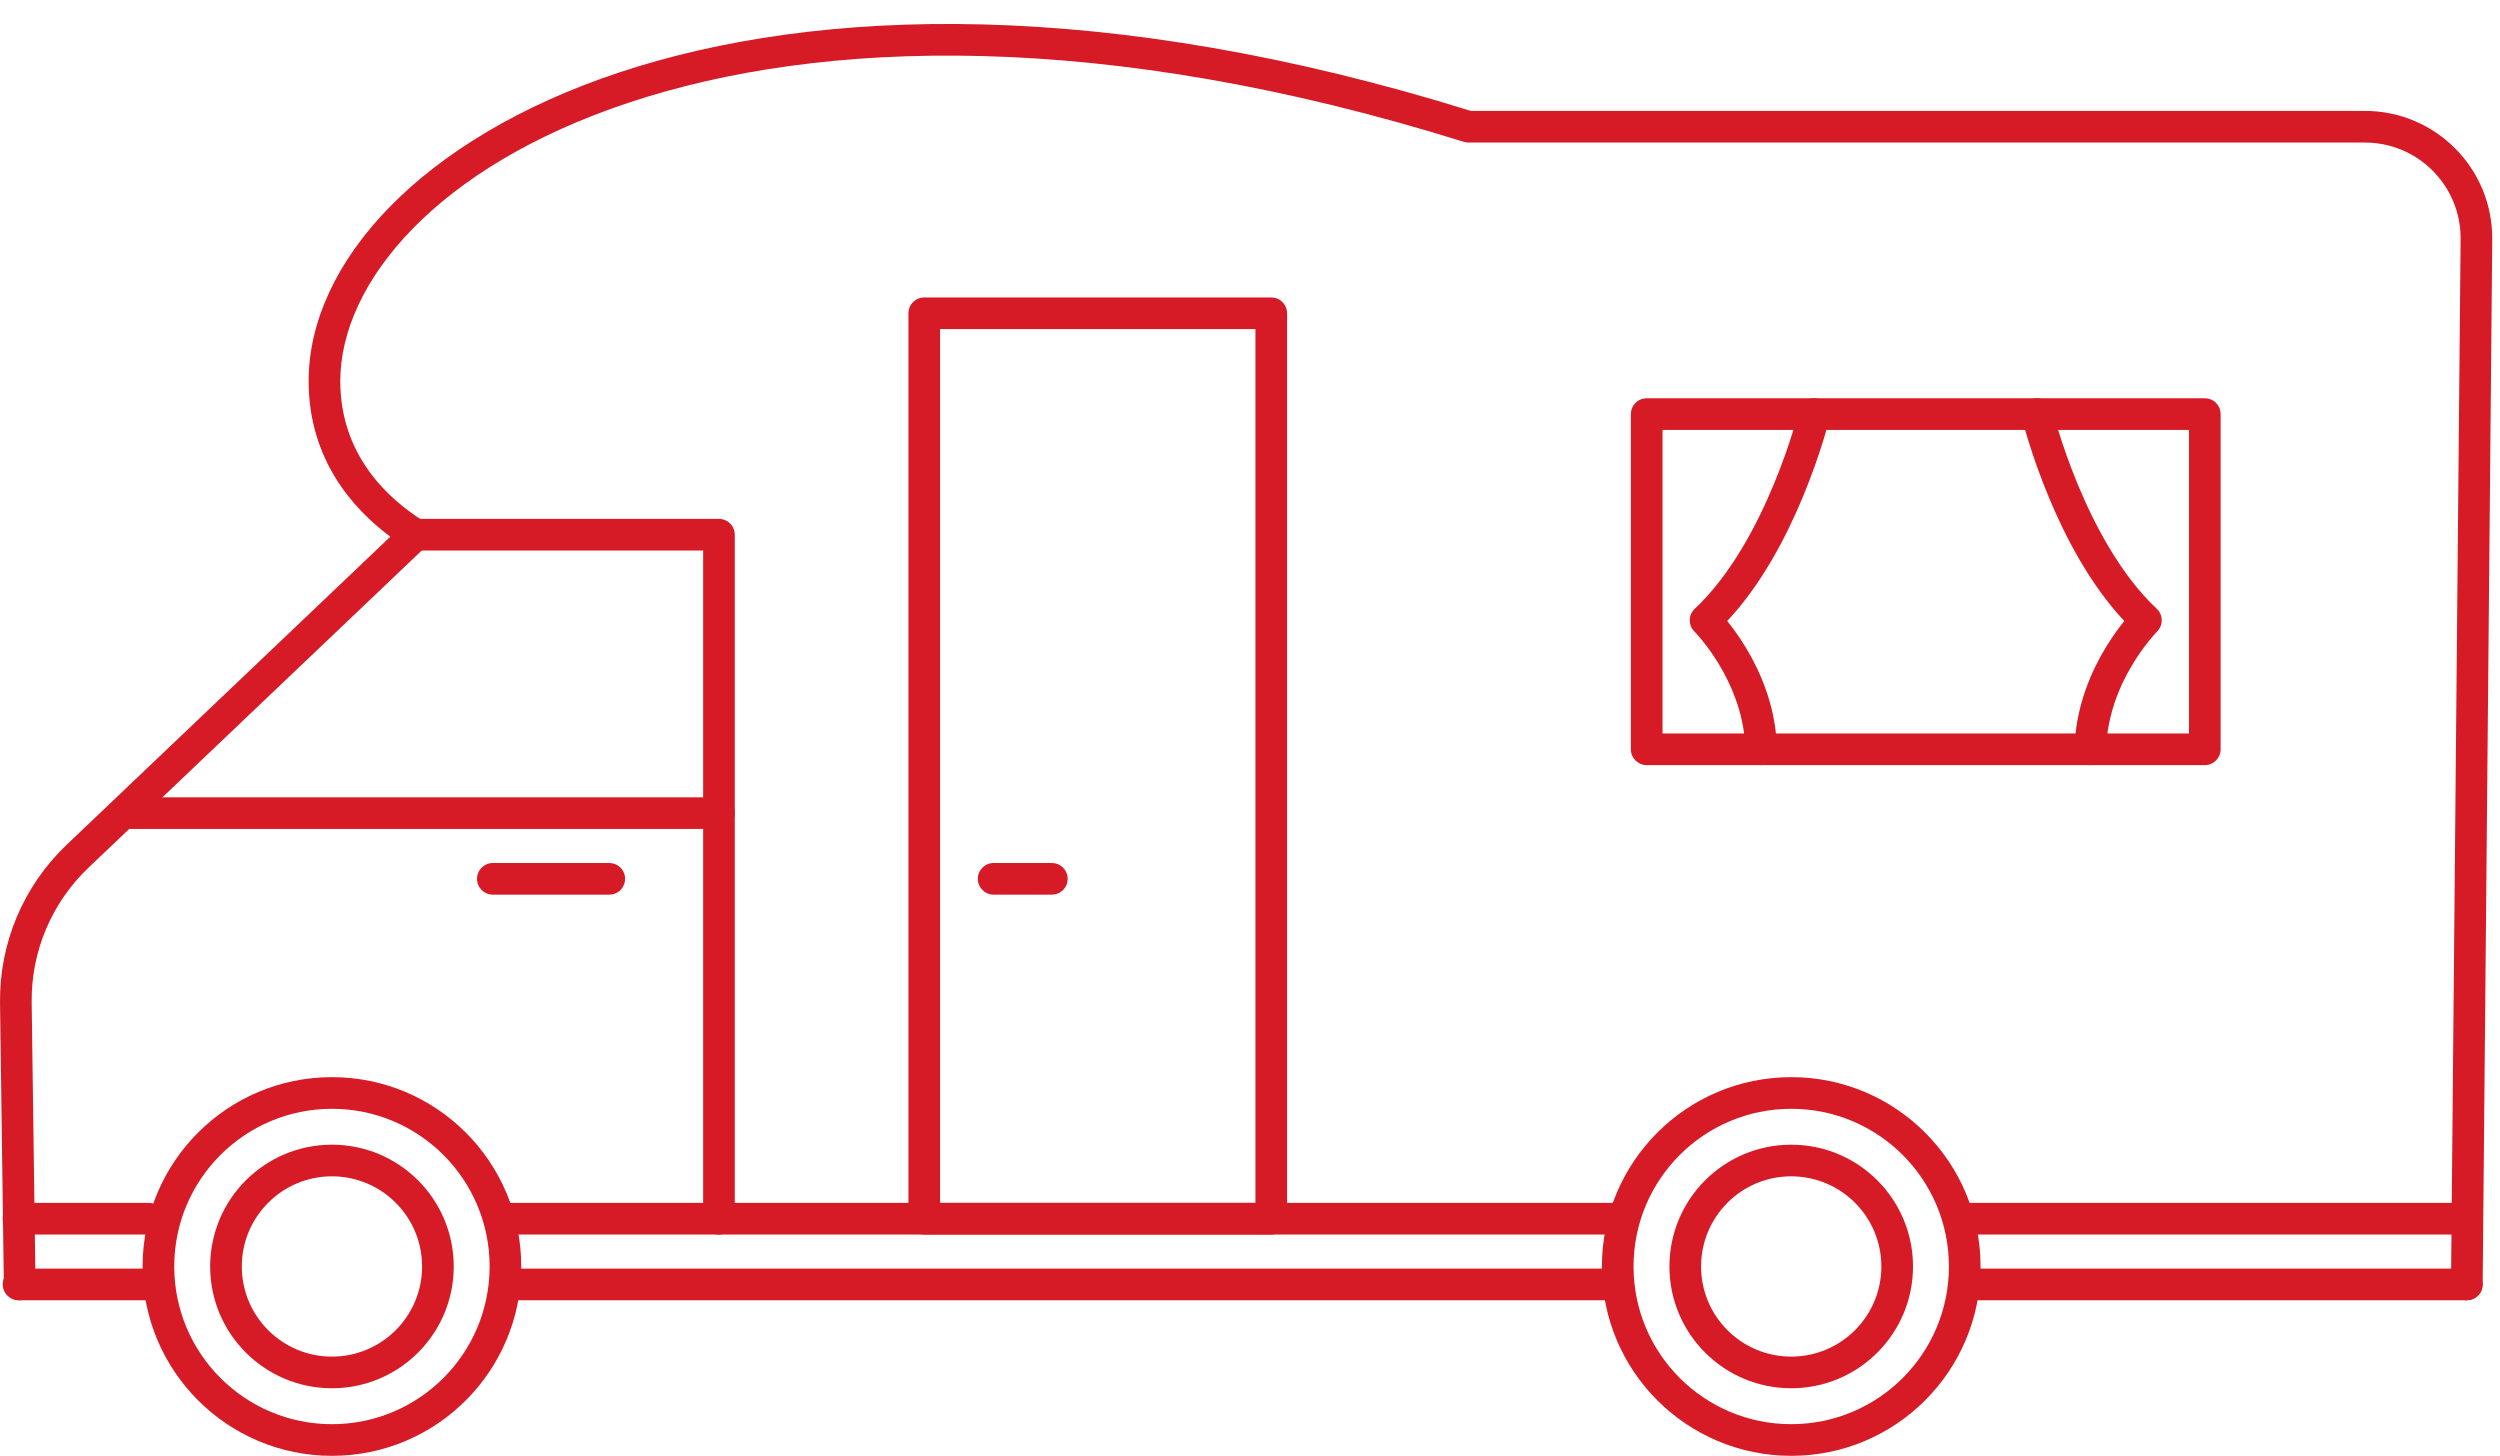<svg width="79" height="46" viewBox="0 0 79 46" fill="none" xmlns="http://www.w3.org/2000/svg">
<g clip-path="url(#clip0_7179_129618)">
<path d="M9.753 12.043C9.753 8.287 13.323 4.362 19.572 2.288C25.851 0.205 34.973 -0.077 46.48 3.505H74.732C76.97 3.505 78.778 5.333 78.754 7.571L78.755 7.572L78.452 40.592L78.44 40.693C78.391 40.92 78.189 41.09 77.947 41.088C77.671 41.086 77.449 40.859 77.452 40.583L77.755 7.563L77.753 7.405C77.688 5.795 76.362 4.505 74.732 4.505H46.409C46.383 4.505 46.358 4.503 46.333 4.499L46.259 4.483C34.866 0.922 25.937 1.23 19.886 3.238C13.792 5.26 10.753 8.936 10.753 12.043C10.753 14.4 12.28 15.776 13.392 16.472C13.523 16.554 13.609 16.692 13.625 16.846C13.64 17 13.584 17.152 13.472 17.258L2.795 27.42C1.629 28.53 0.979 30.075 1.001 31.684L1.122 40.581L1.113 40.682C1.069 40.91 0.87 41.085 0.629 41.088C0.387 41.091 0.183 40.923 0.133 40.696L0.122 40.595L0.001 31.698C-0.025 29.81 0.738 27.997 2.105 26.696L12.335 16.959C11.155 16.082 9.753 14.519 9.753 12.043Z" fill="#D61B26"/>
<path d="M22.719 16.396L22.82 16.406C23.048 16.453 23.219 16.655 23.219 16.896V25.695C23.218 25.971 22.995 26.195 22.719 26.195H3.964C3.688 26.195 3.464 25.971 3.464 25.695C3.464 25.419 3.688 25.195 3.964 25.195H22.219V17.396H13.127C12.851 17.396 12.627 17.172 12.627 16.896C12.627 16.62 12.851 16.396 13.127 16.396H22.719Z" fill="#D61B26"/>
<path d="M40.172 9.399L40.272 9.409C40.5 9.456 40.672 9.658 40.672 9.899V38.511C40.672 38.787 40.447 39.011 40.172 39.011H29.206C28.93 39.011 28.706 38.788 28.706 38.511V9.899L28.715 9.799C28.762 9.571 28.964 9.399 29.206 9.399H40.172ZM29.706 38.011H39.672V10.399H29.706V38.011Z" fill="#D61B26"/>
<path d="M69.672 12.585L69.773 12.595C70.001 12.641 70.172 12.843 70.172 13.085V23.678C70.172 23.954 69.948 24.178 69.672 24.178H52.036C51.76 24.178 51.536 23.954 51.536 23.678V13.085L51.545 12.984C51.592 12.756 51.794 12.585 52.036 12.585H69.672ZM52.536 23.178H69.172V13.585H52.536V23.178Z" fill="#D61B26"/>
<path d="M4.706 40.088L4.807 40.098C5.035 40.144 5.206 40.346 5.206 40.588C5.206 40.83 5.035 41.032 4.807 41.078L4.706 41.088H0.587C0.311 41.088 0.087 40.864 0.087 40.588C0.087 40.312 0.311 40.088 0.587 40.088H4.706Z" fill="#D61B26"/>
<path d="M4.706 38.011L4.807 38.021C5.035 38.068 5.206 38.27 5.206 38.511C5.206 38.753 5.035 38.955 4.807 39.002L4.706 39.011H0.585C0.309 39.011 0.085 38.788 0.085 38.511C0.085 38.235 0.309 38.011 0.585 38.011H4.706Z" fill="#D61B26"/>
<path d="M15.472 40.021C15.472 37.269 13.242 35.038 10.49 35.038C7.738 35.038 5.506 37.269 5.506 40.021C5.507 42.773 7.738 45.004 10.49 45.004C13.242 45.004 15.472 42.773 15.472 40.021ZM16.472 40.021C16.472 43.325 13.794 46.004 10.49 46.004C7.186 46.004 4.507 43.325 4.506 40.021C4.506 36.717 7.185 34.038 10.49 34.038C13.794 34.038 16.472 36.717 16.472 40.021Z" fill="#D61B26"/>
<path d="M61.586 40.021C61.586 37.269 59.355 35.038 56.603 35.038C53.851 35.038 51.62 37.269 51.62 40.021C51.62 42.773 53.851 45.004 56.603 45.004C59.355 45.004 61.586 42.773 61.586 40.021ZM62.586 40.021C62.586 43.325 59.907 46.004 56.603 46.004C53.299 46.004 50.62 43.325 50.62 40.021C50.62 36.717 53.299 34.038 56.603 34.038C59.907 34.038 62.586 36.717 62.586 40.021Z" fill="#D61B26"/>
<path d="M59.451 40.021C59.451 38.447 58.176 37.172 56.603 37.172C55.029 37.172 53.754 38.447 53.754 40.021C53.754 41.594 55.029 42.869 56.603 42.869C58.176 42.869 59.451 41.594 59.451 40.021ZM60.451 40.021C60.451 42.146 58.728 43.869 56.603 43.869C54.477 43.869 52.754 42.146 52.754 40.021C52.754 37.895 54.477 36.172 56.603 36.172C58.728 36.172 60.451 37.895 60.451 40.021Z" fill="#D61B26"/>
<path d="M13.338 40.021C13.338 38.447 12.063 37.172 10.489 37.172C8.916 37.172 7.641 38.447 7.641 40.021C7.641 41.594 8.916 42.869 10.489 42.869C12.063 42.869 13.338 41.594 13.338 40.021ZM14.338 40.021C14.338 42.146 12.615 43.869 10.489 43.869C8.364 43.869 6.641 42.146 6.641 40.021C6.641 37.895 8.364 36.172 10.489 36.172C12.615 36.172 14.338 37.895 14.338 40.021Z" fill="#D61B26"/>
<path d="M57.452 12.6C57.72 12.665 57.884 12.936 57.819 13.204L57.818 13.205C57.818 13.206 57.817 13.207 57.817 13.208C57.816 13.21 57.816 13.214 57.815 13.219C57.813 13.228 57.809 13.242 57.804 13.259C57.795 13.293 57.782 13.342 57.765 13.405C57.73 13.531 57.679 13.713 57.61 13.936C57.471 14.384 57.26 15.004 56.973 15.696C56.456 16.941 55.672 18.462 54.58 19.624C54.749 19.833 54.966 20.126 55.184 20.489C55.615 21.208 56.063 22.223 56.142 23.424L56.153 23.666L56.145 23.767C56.103 23.996 55.906 24.172 55.664 24.178C55.423 24.183 55.217 24.016 55.166 23.789L55.154 23.688L55.145 23.488C55.08 22.497 54.706 21.637 54.327 21.004C54.125 20.668 53.925 20.402 53.777 20.222C53.703 20.131 53.643 20.062 53.602 20.017C53.582 19.995 53.566 19.979 53.556 19.969C53.551 19.963 53.547 19.96 53.545 19.958L53.543 19.957C53.447 19.861 53.395 19.731 53.397 19.596C53.399 19.46 53.456 19.33 53.555 19.237C54.672 18.191 55.498 16.64 56.049 15.312C56.322 14.655 56.523 14.065 56.655 13.64C56.721 13.428 56.769 13.257 56.801 13.14C56.817 13.083 56.829 13.038 56.836 13.009C56.84 12.994 56.842 12.983 56.844 12.976C56.845 12.972 56.846 12.969 56.846 12.968L56.847 12.966L56.88 12.871C56.98 12.66 57.217 12.542 57.452 12.6Z" fill="#D61B26"/>
<path d="M64.256 12.6C64.491 12.542 64.728 12.661 64.828 12.871L64.861 12.966L64.862 12.968C64.862 12.969 64.863 12.972 64.864 12.976C64.865 12.983 64.868 12.994 64.871 13.009C64.879 13.038 64.892 13.083 64.908 13.14C64.939 13.257 64.988 13.428 65.054 13.64C65.186 14.065 65.386 14.655 65.659 15.312C66.21 16.64 67.036 18.191 68.153 19.237C68.252 19.33 68.309 19.46 68.311 19.596C68.312 19.697 68.283 19.796 68.228 19.88L68.163 19.957C68.163 19.957 68.163 19.957 68.162 19.958C68.161 19.96 68.157 19.964 68.153 19.969C68.143 19.979 68.127 19.995 68.107 20.017C68.066 20.062 68.005 20.131 67.931 20.222C67.783 20.402 67.584 20.668 67.382 21.004C66.977 21.679 66.579 22.613 66.555 23.688L66.542 23.789C66.491 24.016 66.285 24.183 66.043 24.178C65.767 24.171 65.549 23.942 65.555 23.666L65.566 23.424C65.644 22.223 66.093 21.208 66.524 20.489C66.742 20.126 66.959 19.833 67.128 19.624C66.036 18.462 65.252 16.941 64.736 15.696C64.448 15.004 64.238 14.384 64.099 13.936C64.029 13.713 63.977 13.531 63.943 13.405C63.925 13.342 63.913 13.293 63.904 13.259C63.899 13.242 63.896 13.228 63.894 13.219C63.893 13.214 63.892 13.21 63.891 13.208C63.891 13.207 63.89 13.206 63.89 13.205L63.875 13.103C63.867 12.871 64.022 12.657 64.256 12.6Z" fill="#D61B26"/>
<path d="M22.219 38.511V25.695C22.219 25.418 22.443 25.195 22.719 25.195C22.995 25.195 23.219 25.419 23.219 25.695L23.219 38.511C23.219 38.787 22.995 39.011 22.719 39.011C22.443 39.011 22.219 38.787 22.219 38.511Z" fill="#D61B26"/>
<path d="M19.254 27.271L19.354 27.281C19.582 27.327 19.754 27.529 19.754 27.771C19.754 28.013 19.582 28.215 19.354 28.261L19.254 28.271H15.574C15.298 28.271 15.074 28.047 15.074 27.771C15.074 27.495 15.298 27.271 15.574 27.271H19.254Z" fill="#D61B26"/>
<path d="M33.239 27.271L33.34 27.281C33.568 27.327 33.739 27.529 33.739 27.771C33.739 28.013 33.568 28.215 33.34 28.261L33.239 28.271H31.399C31.123 28.271 30.899 28.047 30.899 27.771C30.899 27.495 31.123 27.271 31.399 27.271H33.239Z" fill="#D61B26"/>
<path d="M77.951 40.088L78.052 40.098C78.28 40.144 78.451 40.346 78.451 40.588C78.451 40.83 78.28 41.032 78.052 41.078L77.951 41.088H62.073C61.797 41.088 61.573 40.864 61.573 40.588C61.573 40.312 61.797 40.088 62.073 40.088H77.951Z" fill="#D61B26"/>
<path d="M77.952 38.011L78.052 38.021C78.28 38.068 78.452 38.27 78.452 38.511C78.452 38.753 78.28 38.955 78.052 39.002L77.952 39.011H62.066C61.79 39.011 61.566 38.788 61.566 38.511C61.566 38.235 61.79 38.011 62.066 38.011H77.952Z" fill="#D61B26"/>
<path d="M51.126 40.088L51.227 40.098C51.455 40.144 51.626 40.346 51.626 40.588C51.626 40.83 51.455 41.032 51.227 41.078L51.126 41.088H16.155C15.879 41.088 15.655 40.864 15.655 40.588C15.655 40.312 15.879 40.088 16.155 40.088H51.126Z" fill="#D61B26"/>
<path d="M51.126 38.011L51.227 38.021C51.455 38.068 51.626 38.27 51.626 38.511C51.626 38.753 51.455 38.955 51.227 39.002L51.126 39.011H16.139C15.862 39.011 15.639 38.788 15.639 38.511C15.639 38.235 15.862 38.011 16.139 38.011H51.126Z" fill="#D61B26"/>
</g>
<defs>
<clipPath id="clip0_7179_129618">
<rect width="78.756" height="45.247" fill="white" transform="translate(0 0.754)"/>
</clipPath>
</defs>
</svg>
